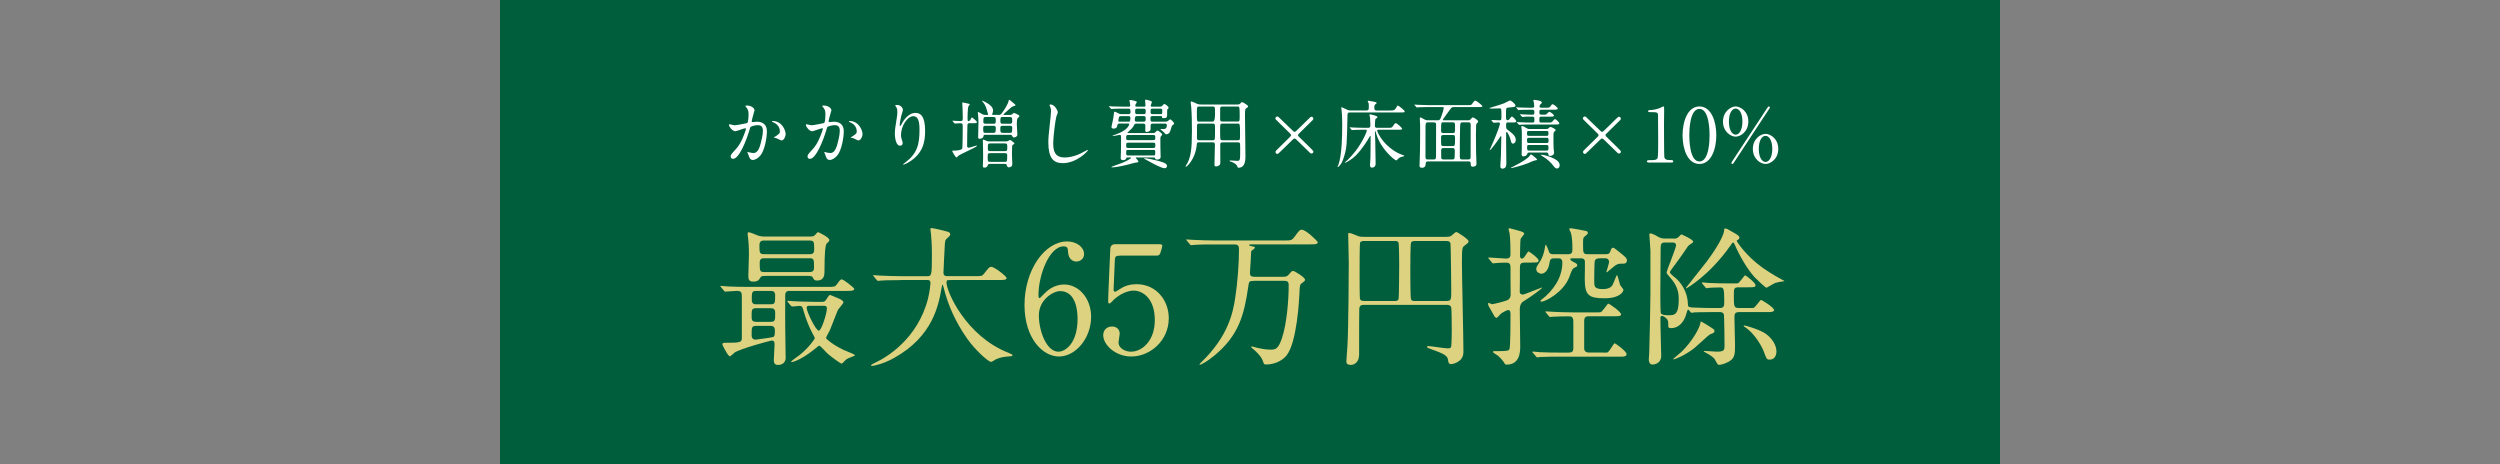 <?xml version="1.0" encoding="UTF-8"?>
<svg id="_レイヤー_2" data-name="レイヤー 2" xmlns="http://www.w3.org/2000/svg" xmlns:xlink="http://www.w3.org/1999/xlink" viewBox="0 0 800 148.47">
  <rect x="0" y="0" width="800" height="148.47" fill="#808080" stroke="none"/>
  <defs>
    <style>
      .cls-1 {
        fill: none;
      }

      .cls-2 {
        fill: #005e3c;
      }

      .cls-3 {
        fill: #dcd27f;
      }

      .cls-4 {
        fill: #fff;
      }

      .cls-5 {
        clip-path: url(#clippath);
      }
    </style>
    <clipPath id="clippath">
      <rect class="cls-1" width="800" height="148.47" transform="translate(800 148.47) rotate(180)"/>
    </clipPath>
  </defs>
  <g id="main">
    <g class="cls-5">
      <g>
        <rect class="cls-2" x="160" width="480" height="148.47" transform="translate(800 148.47) rotate(180)"/>
        <g>
          <path class="cls-4" d="M233.28,39.94c0-.1.1-.19.22-.19.07,0,1.32.34,1.58.34.7,0,3.98-.7,4.03-.72.41-.29.43-2.71.43-2.83,0-.62-.05-1.34-.6-2.04-.36-.43-.41-.48-.41-.55,0-.17.29-.19.38-.19,1.61,0,2.54.91,2.54,1.54,0,.05-.91,3.1-.91,3.55,0,.14.1.22.26.22.12,0,1.22-.12,1.42-.12,1.8,0,3.19.86,3.19,3.07,0,1.9-.67,6.02-2.06,7.71-.67.79-1.63,1.46-2.45,1.46-.91,0-1.15-.89-1.42-1.66-.05-.12-.31-.74-.31-.79,0-.07.05-.12.12-.12.1,0,.53.14.6.17.48.1.96.17,1.22.17.7,0,1.58-.34,2.28-2.93.26-.96.74-2.9.74-4.18,0-1.68-.96-1.8-1.66-1.8-.77,0-2.14.36-2.3.58-.1.12-.12.22-.36,1.03-.96,3.26-3.29,9.17-5.23,9.17-.53,0-.77-.34-.77-.77,0-.5.17-.7,1.61-2.28.65-.72,1.66-1.82,2.95-5.42.1-.24.34-.96.34-1.13,0-.07-.02-.19-.17-.19-.53,0-2.76.96-3.24.96-.94,0-2.04-1.51-2.04-2.04ZM250.04,44.93c-.24,0-1.34-.65-1.63-.72-.12-.05-.77-.1-.77-.17,0-.14.79-.55.94-.67.89-.67.98-.74.98-1.39,0-.41-.17-1.97-1.94-2.76-.19-.1-.58-.26-.58-.36,0-.14.1-.14.17-.14,3.07,0,4.2,3.02,4.2,4.25,0,.29-.36,1.97-1.37,1.97Z"/>
          <path class="cls-4" d="M257.88,39.94c0-.1.1-.19.22-.19.07,0,1.32.34,1.58.34.7,0,3.98-.7,4.03-.72.41-.29.43-2.71.43-2.83,0-.62-.05-1.34-.6-2.04-.36-.43-.41-.48-.41-.55,0-.17.29-.19.38-.19,1.61,0,2.54.91,2.54,1.54,0,.05-.91,3.1-.91,3.55,0,.14.1.22.26.22.12,0,1.22-.12,1.42-.12,1.8,0,3.19.86,3.19,3.07,0,1.9-.67,6.02-2.06,7.71-.67.79-1.63,1.46-2.45,1.46-.91,0-1.15-.89-1.42-1.66-.05-.12-.31-.74-.31-.79,0-.07.05-.12.12-.12.1,0,.53.14.6.17.48.1.96.17,1.22.17.7,0,1.58-.34,2.28-2.93.26-.96.74-2.9.74-4.18,0-1.68-.96-1.8-1.66-1.8-.77,0-2.14.36-2.3.58-.1.12-.12.22-.36,1.03-.96,3.26-3.29,9.17-5.23,9.17-.53,0-.77-.34-.77-.77,0-.5.17-.7,1.61-2.28.65-.72,1.66-1.82,2.95-5.42.1-.24.34-.96.34-1.13,0-.07-.02-.19-.17-.19-.53,0-2.76.96-3.24.96-.94,0-2.04-1.51-2.04-2.04ZM274.64,44.93c-.24,0-1.34-.65-1.63-.72-.12-.05-.77-.1-.77-.17,0-.14.79-.55.94-.67.89-.67.98-.74.98-1.39,0-.41-.17-1.97-1.94-2.76-.19-.1-.58-.26-.58-.36,0-.14.1-.14.17-.14,3.07,0,4.2,3.02,4.2,4.25,0,.29-.36,1.97-1.37,1.97Z"/>
          <path class="cls-4" d="M292.28,37.18c-2.04,0-3.96,3.36-3.96,5.9,0,.77.12,1.2.31,1.78.17.46.22.65.22.91,0,.79-.65.86-.86.86-1.1,0-1.63-1.99-1.63-3.89,0-1.22.19-2.5.43-3.82.34-1.97.36-2.5.36-3.07,0-.84-.14-1.2-.31-1.49-.05-.1-.41-.58-.41-.62s.29-.17.65-.17c1.1,0,1.85.96,1.85,1.61,0,.29-.43,1.51-.5,1.78-.05.19-.53,2.38-.53,2.98,0,.07,0,.34.19.34.12,0,.26-.29.43-.6.26-.53,1.9-3.55,4.42-3.55,1.49,0,3.1.79,3.1,5.83,0,3.38-.67,7.22-5.23,9.94-.96.58-1.63.79-1.73.79-.05,0-.1-.02-.1-.07,0-.07.05-.12.6-.53,3.94-2.98,4.66-5.76,4.66-10.66,0-2.64-.48-4.25-1.94-4.25Z"/>
          <path class="cls-4" d="M310.3,39.41c-.24,0-.67.02-.72.53-.05.58-.1,6.14-.1,6.87,0,.26.22.46.48.46.38,0,2.35-.7,2.59-.7.07,0,.1.02.1.05,0,.55-5.76,2.74-6.24,3.48-.14.22-.19.29-.34.29-.29,0-1.34-1.87-1.34-2.02,0-.05.02-.17.12-.19.1-.02.58.02.67.02.38,0,2.11-.12,2.38-.62.17-.31.17-7.13.17-7.44,0-.67-.41-.7-.86-.7-.24,0-1.37.1-1.63.1-.07,0-.12-.05-.22-.14l-.46-.55c-.1-.1-.1-.12-.1-.17s.05-.05.07-.05c.36,0,2.11.12,2.52.12.7,0,.7-.34.7-1.15,0-.41-.05-2.4-.07-2.86,0-.24-.1-1.44-.1-1.7,0-.24.1-.26.17-.26.19,0,1.58.34,1.97.43.12.02.24.07.24.24,0,.1-.38.5-.43.62-.19.43-.26,3.02-.26,3.72,0,.5,0,.98.29.98.19,0,.43-.14.58-.36.07-.12.38-.84.53-.84.1,0,1.61,1.18,1.61,1.51s-.36.34-1.03.34h-1.27ZM319.52,36.79c.67,0,.77-.14,1.51-1.18.72-.98,1.7-2.81,1.75-3.34,0-.1,0-.36.17-.36.12,0,1.94,1.51,1.99,1.63v.1c0,.12-.07.22-.53.31-.17.02-.7.29-.74.34-.31.29-2.57,2.21-2.57,2.35s.12.14.19.14h1.85c.19,0,.46,0,.7-.17.1-.1.48-.48.58-.48.07,0,1.8.58,1.8,1.06,0,.14-.5.53-.58.62-.26.38-.26,1.7-.26,1.92,0,.53.17,3.26.17,3.34,0,.62-.6.91-1.1.91-.31,0-.34-.07-.62-.6-.12-.24-.36-.24-.55-.24h-8.06c-.17,0-.48,0-.5.38-.02.65-.72.89-1.25.89-.19,0-.46-.05-.46-.48,0-.74.1-4.1.1-4.78s-.05-1.73-.12-2.33c-.02-.12-.1-.67-.1-.79,0-.1.05-.17.14-.17.26,0,1.22.65,1.42.74.31.14.62.17.94.17h.55c.1,0,.26,0,.26-.19,0-.07-.29-.94-.34-1.1-.17-.77-.55-1.92-1.3-2.79-.29-.31-.31-.36-.31-.43,0-.02.02-.05.07-.05.02,0,3.46,1.27,3.46,3.14,0,.41-.12.74-.19.91q-.1.24-.1.31c0,.19.14.19.29.19h1.75ZM316.85,52.44c-.29,0-.55,0-.67.26-.26.58-.41.94-1.18.94-.24,0-.5-.05-.5-.58,0-.12.02-.77.05-.91.05-.89.05-1.85.05-2.76,0-1.37-.05-3.22-.07-3.74-.02-.55-.02-.77-.02-.84s0-.14.12-.14c.17,0,.7.24.94.36.48.22.91.22,1.1.22h5.06c.26,0,.6-.02.84-.12.1-.05.53-.36.62-.36.14,0,1.42.86,1.42,1.15,0,.1-.05.12-.43.38-.19.12-.31.22-.31.86,0,.19-.05,1.85-.05,2.21,0,.5.12,3.07.12,3.14,0,.67-.46,1.03-1.1,1.03-.41,0-.43-.05-.72-.82-.12-.29-.43-.29-.62-.29h-4.63ZM317.86,42.51c.74,0,.79-.19.79-1.56,0-.46-.17-.7-.72-.7h-2.54c-.26,0-.77,0-.77.65,0,1.46,0,1.61.79,1.61h2.45ZM317.93,39.6c.48,0,.72-.14.72-.67,0-1.27,0-1.49-.74-1.49h-2.5c-.7,0-.74.19-.74,1.56,0,.22.02.6.72.6h2.54ZM316.88,49.01c-.82,0-.82.24-.82,1.2,0,1.39,0,1.58.82,1.58h4.54c.36,0,.53,0,.7-.14.19-.17.19-1.32.19-1.9,0-.7-.26-.74-.89-.74h-4.54ZM317,45.89c-.89,0-.89.17-.89,1.82,0,.58.31.65.91.65h4.49c.74,0,.82-.17.82-1.1,0-1.15,0-1.37-.82-1.37h-4.51ZM320.84,40.25c-.41,0-.74.1-.74.65,0,1.34.02,1.61.77,1.61h2.28c.58,0,.77,0,.77-1.68,0-.58-.53-.58-.72-.58h-2.35ZM320.86,37.44c-.74,0-.74.17-.74,1.51,0,.65.46.65.72.65h2.33c.31,0,.74,0,.74-.72,0-1.2,0-1.44-.82-1.44h-2.23Z"/>
          <path class="cls-4" d="M338.5,35.93c0,.24-.41,1.15-.46,1.34-.34,1.22-1.01,6.53-1.01,8.54,0,2.42.46,4.58,3.67,4.58,1.18,0,2.9-.24,5.04-1.25.36-.17,2.18-1.18,2.28-1.18s.12.07.12.12c0,.26-3.55,4.13-8.06,4.13-3.12,0-4.61-1.8-4.61-6.62,0-1.49.05-1.97.55-6.67.1-.79.31-2.76.31-3.43,0-.43-.07-.84-.22-1.18-.02-.07-.26-.62-.26-.65,0-.17.19-.24.34-.24,1.25,0,2.3,1.94,2.3,2.5Z"/>
          <path class="cls-4" d="M363.61,39.55c-.12,0-.46,0-.62.34-.43.77-.48.89-.89,1.3-.19.22-1.32,1.18-1.32,1.27,0,.12.05.12.55.12h7.7c.19,0,.38-.02.53-.12.12-.1.65-.7.82-.7.29,0,1.54.96,1.54,1.3,0,.1-.36.48-.43.58-.17.22-.17.43-.17.96,0,2.3,0,2.52.07,5.09,0,.07.02.43.02.48,0,.79-.77.89-1.2.89-.41,0-.48-.12-.62-.48-.1-.19-.26-.19-.46-.19h-5.5c-.1,0-.19,0-.19.14,0,.05.86.91.86,1.15,0,.14-.07.22-.36.29-.12.02-.79.1-.94.14-2.28.65-5.45,1.44-7.15,1.44-.05,0-.24,0-.24-.07,0-.17,3.02-1.15,3.58-1.39,1.32-.55,2.76-1.37,2.76-1.58,0-.12-.12-.12-.19-.12h-.94c-.22,0-.36.05-.38.14-.1.5-.55.72-1.03.72-.58,0-.79-.26-.79-.65,0-.26.07-1.49.07-1.78.05-1.51.05-3.02.05-4.54,0-.98-.05-1.13-.41-1.13-.14,0-1.78.38-2.11.38-.1,0-.22-.02-.22-.1,0-.05,1.03-.41,1.1-.43,3.84-1.34,4.25-3.05,4.25-3.24,0-.22-.17-.22-.38-.22h-2.78c-.48,0-.55.26-.65.6-.12.53-.24,1.01-1.22,1.01-.43,0-.65-.24-.65-.5,0-.17.22-1.08.26-1.25.31-1.3.41-2.02.53-3.14.05-.48.1-.53.19-.53.22,0,1.34.58,1.58.7.14.05.41.1.62.1h2.28c.31,0,.62-.12.62-.46,0-1.03,0-1.3-.6-1.3h-1.97c-.7,0-1.87,0-2.83.05-.1,0-.65.07-.7.07-.1,0-.14-.07-.22-.17l-.46-.55c-.07-.07-.12-.12-.12-.14,0-.05.05-.07.1-.07.14,0,.89.1,1.06.1.67.02,1.92.07,3.29.07h1.9c.17,0,.48,0,.48-.36,0-.26-.26-1.61-.26-1.66,0-.12.17-.12.24-.12.24,0,.91.14,1.03.17.96.26,1.08.29,1.08.55,0,.12-.05.17-.31.53-.14.22-.17.46-.17.53,0,.36.29.36.48.36h2.35c.19,0,.43,0,.43-.41,0-.26-.12-1.54-.12-1.61,0-.14.02-.22.14-.22.07,0,2.04.29,2.04.77,0,.17-.38.94-.38,1.13,0,.17.1.34.36.34h2.66c.41,0,.6-.17.74-.34.31-.38.43-.5.62-.5.26,0,1.34.77,1.34,1.18,0,.19-.1.26-.34.48-.12.07-.12.19-.12,1.15,0,1.39,0,1.7-1.1,1.7-.55,0-.55-.14-.55-.41,0-.22-.14-.24-.36-.24h-2.74c-.12,0-.6.02-.6.48,0,1.1,0,1.3.62,1.3h4.15c.29,0,.6-.05.79-.19.12-.07.6-.55.74-.55.29,0,1.27.98,1.27,1.34,0,.19-.1.29-.46.5-.22.14-.26.24-.38.65-.34,1.27-.62,2.28-1.63,2.28-.31,0-.36-.07-.72-.55-.14-.22-1.18-.94-1.18-1.03,0-.12.17-.12.22-.12.1,0,.6.05.7.05.89,0,1.13-.5,1.13-1.27,0-.48-.36-.48-.55-.48h-3.98c-.67,0-.67.26-.67,1.3,0,.7,0,.79-.24.98-.24.22-.72.41-.98.41-.48,0-.48-.36-.48-.53,0-.53.02-1.06.02-1.58,0-.58-.58-.58-.7-.58h-2.23ZM361.08,38.93c.41,0,.65,0,.65-1.22,0-.53-.38-.55-.62-.55h-2.42c-.19,0-.38,0-.55.22-.12.17-.29,1.1-.29,1.25,0,.31.26.31.5.31h2.74ZM369.08,44.83c.62,0,.62-.31.62-.96,0-.41-.1-.67-.62-.67h-8.18c-.53,0-.53.48-.53.7,0,.67,0,.94.65.94h8.06ZM369.1,47.35c.58,0,.6-.29.6-.98,0-.48-.07-.72-.62-.72h-8.09c-.6,0-.62.26-.62,1.01,0,.38.05.7.6.7h8.14ZM369.17,49.75c.5,0,.5-.12.5-1.13,0-.46-.05-.65-.53-.65h-8.23c-.53,0-.53.12-.53,1.13,0,.46.05.65.53.65h8.26ZM363.82,37.15c-.67,0-.67.53-.67,1.3,0,.48.41.48.6.48h2.26c.6,0,.6-.29.6-1.18,0-.19,0-.6-.58-.6h-2.21ZM366.03,36.53c.6,0,.6-.34.6-.89s0-.86-.6-.86h-2.18c-.6,0-.6.34-.6.86,0,.58,0,.89.62.89h2.16ZM366.37,50.62c.65,0,4.25.77,5.62,1.27.82.29,1.44.58,1.44,1.2,0,.17-.05.74-.79.74-.96,0-3.77-1.54-5.02-2.23-.14-.07-1.3-.7-1.44-.77l-.02-.12s.12-.1.22-.1ZM371.45,36.53c.48,0,.48-.29.48-1.18,0-.19,0-.58-.5-.58h-2.64c-.6,0-.6.22-.6,1.15,0,.22,0,.6.58.6h2.69Z"/>
          <path class="cls-4" d="M383.72,45.53c-.7,0-.7.19-.79,1.06-.41,4.2-3.07,6.77-3.43,6.77-.1,0-.14-.07-.14-.12,0-.02.58-.96.67-1.15.98-2.04,1.39-4.15,1.39-10.13,0-1.9-.05-5.83-.22-7.61-.02-.26-.19-1.63-.19-1.68,0-.14.02-.19.17-.19.26,0,.94.29,1.2.41.84.43,1.13.55,1.9.55h11.74c.53,0,.67-.12.84-.29.41-.43.43-.48.6-.48.19,0,1.94.98,1.94,1.37,0,.22-.19.36-.38.46-.55.29-.62.31-.62,2.59,0,1.97.14,10.82.14,12.87,0,1.06,0,3.72-2.23,3.72-.22,0-.24-.05-.41-.53-.34-.86-1.8-1.37-2.02-1.42-.07-.02-.43-.1-.43-.24,0-.1.17-.14.29-.14.31,0,1.82.12,2.16.12.94,0,.96-.26.96-3.31,0-.31,0-1.99-.05-2.18-.1-.43-.46-.43-.72-.43h-4.87c-.65,0-.77.24-.74.94.02,1.73.02,3.7.02,5.54,0,.46-.07.62-.24.79-.22.19-.65.43-1.13.43s-.5-.31-.5-.62c0-.89.14-5.3.14-6.31,0-.53-.17-.77-.74-.77h-4.3ZM388.09,38.91q.72,0,.72-2.42c0-2.33,0-2.4-.72-2.4h-4.37c-.72,0-.72.1-.72,2.09,0,2.74.02,2.74.74,2.74h4.34ZM388.09,44.88c.22,0,.5-.02.62-.29.1-.19.1-2.5.1-2.81,0-2.14,0-2.23-.72-2.23h-4.37c-.26,0-.58.05-.67.43-.02.12-.02,3.5-.02,4.06,0,.38,0,.84.7.84h4.37ZM391.18,34.08c-.31,0-.62.05-.72.43-.02.14-.02,2.9-.02,3.48,0,.5,0,.91.74.91h4.78c.74,0,.74-.26.74-1.63,0-3.19-.02-3.19-.79-3.19h-4.73ZM391.18,39.55c-.74,0-.74.07-.74,2.28,0,.38,0,2.54.1,2.74.12.31.48.31.65.31h4.9c.72,0,.72-.17.72-1.75,0-3.53-.02-3.58-.77-3.58h-4.85Z"/>
          <path class="cls-4" d="M420.08,38.4c-.89.86-2.4,2.35-3.58,3.53-1.03,1.01-1.13,1.08-1.13,1.32,0,.26.19.43.43.65.5.48,2.93,2.86,3.48,3.41.91.89,1.01,1.03,1.01,1.22,0,.26-.22.6-.58.6-.17,0-.34-.05-.46-.17-.58-.53-2.9-2.78-4.34-4.22-.29-.26-.41-.41-.65-.41-.17,0-.34.1-.48.24-.6.58-2.54,2.5-3.84,3.74-.86.84-.96.94-1.18.94-.29,0-.6-.22-.6-.6,0-.19.07-.36.31-.58.62-.58,3.55-3.53,4.25-4.18.22-.19.41-.41.41-.62,0-.26-.22-.46-.31-.55-.98-.96-2.57-2.52-3.55-3.48-1.03-.98-1.15-1.13-1.15-1.34,0-.31.24-.62.62-.62.24,0,.38.14.58.34.58.6,3.62,3.48,4.3,4.15.24.26.43.41.65.41.17,0,.29-.07.46-.22.5-.48,2.5-2.45,3.74-3.65.86-.86.98-.96,1.22-.96.31,0,.58.24.58.67,0,.12-.1.29-.19.38Z"/>
          <path class="cls-4" d="M444.89,35.35c1.08,0,1.42,0,2.02-1.1.17-.34.26-.46.43-.46.24,0,2.16,1.54,2.16,1.85,0,.34-.14.34-1.27.34h-16.08c-.89,0-.94.19-.96,1.08-.19,9.34-.22,10.08-1.01,12.79-.55,1.92-1.03,2.57-1.3,2.9-.36.48-.67.7-.79.7-.05,0-.07-.02-.07-.07,0-.12.24-.58.29-.7,1.1-3.19,1.2-9.14,1.2-12.82,0-2.57-.1-3.77-.22-4.78-.02-.07-.1-.46-.1-.53,0-.14.07-.24.19-.24.05,0,1.39.65,1.51.7.53.29.72.34,1.25.34h5.06c.67,0,.82-.29.82-.86,0-.19,0-1.18-.02-1.32,0-.12-.34-.62-.34-.74,0-.14.19-.19.31-.19.14,0,1.54.29,1.82.34.53.12.72.17.72.41,0,.12-.22.29-.43.43-.14.1-.31.22-.31,1.03s.31.91.82.91h4.3ZM441.08,41.52c-.17,0-.38,0-.38.29,0,.31.67,1.75,1.82,3.19,1.61,2.02,4.08,3.87,6.36,4.61.22.07.48.14.48.29,0,.12-.41.19-.46.19-.55.07-1.15.36-1.56.77-.07.07-.38.48-.5.48-.55,0-5.16-3.79-6.46-8.62-.19-.67-.22-.74-.26-.74-.1,0-.14.1-.14.19,0,.41.1,2.45.1,2.9.02,1.03.12,6.17.12,7.32,0,1.25-1.08,1.25-1.15,1.25-.5,0-.65-.38-.65-.82,0-.34.12-1.97.14-2.35.05-1.92.05-4.85.05-6.82,0-.1-.02-.19-.1-.19-.05,0-.1.05-.43.65-.38.67-2.06,3.48-4.13,5.57-1.51,1.54-3.34,2.4-3.48,2.4-.07,0-.12-.05-.12-.1s.14-.17.29-.26c.38-.29.7-.55,1.94-1.92,3.31-3.67,4.82-7.75,4.82-7.92,0-.36-.24-.36-.46-.36h-.7c-.58,0-2.21,0-3.05.07-.07,0-.43.05-.5.05s-.12-.05-.22-.14l-.46-.55q-.1-.12-.1-.17s.05-.05.07-.05c.14,0,.89.07,1.06.07.7.02,1.94.1,3.29.1h1.54c.67,0,.67-.46.67-.96,0-.14-.05-1.8-.1-2.28-.02-.12-.19-.67-.19-.82,0-.12.02-.26.24-.26.05,0,2.33.46,2.33.89,0,.17-.07.22-.6.55-.19.12-.24,1.99-.24,2.23,0,.65.46.65.77.65h3.41c1.2,0,1.25,0,1.68-.65.53-.74.6-.84.84-.84.34,0,2.02,1.46,2.02,1.8,0,.31-.48.31-1.27.31h-6.34Z"/>
          <path class="cls-4" d="M457.01,51.65c-.48,0-.79.1-.79.74,0,1.27-.94,1.3-1.13,1.3-.84,0-.84-.43-.84-.7,0-.74.12-3.96.14-4.61.05-1.87.05-6.34.05-8.35,0-.34-.1-1.87-.1-2.09,0-.24.02-.36.14-.36.17,0,.29.05,1.42.67.29.17.58.24.94.24h3.29c.53,0,.72-.24.96-.89.67-1.75.91-2.88.91-3.05,0-.26-.17-.29-.48-.29h-4.61c-.7,0-1.61.02-2.52.05-.17,0-.84.07-.98.07-.1,0-.17-.07-.24-.17l-.48-.55c-.05-.07-.1-.1-.1-.12,0-.05.05-.07.1-.07.17,0,.91.07,1.08.07,1.51.07,2.45.1,3.26.1h12.55c1.08,0,1.18,0,1.44-.34.62-.84.77-1.08,1.08-1.08.41,0,2.28,1.54,2.28,1.73,0,.31-.48.31-1.27.31h-7.92c-.58,0-.7.1-1.34,1.01-.34.48-2.14,2.88-2.14,3.05s.19.17.29.17h7.9c.24,0,.38,0,.6-.22.58-.62.65-.7.84-.7.29,0,1.68.91,1.68,1.27,0,.19-.05.26-.43.65-.22.22-.24.53-.24.77,0,.29-.05,1.94-.05,2.98,0,1.8.02,4.08.05,5.54.02.6.12,3.17.12,3.7,0,.67-.74.86-1.1.86-.72,0-.72-.36-.74-.91,0-.38,0-.79-.67-.79h-12.94ZM458.81,51.03c.6,0,.7-.12.72-1.46.02-.77.02-8.5.02-9.58,0-.48-.02-.84-.72-.84h-1.94c-.41,0-.7.1-.72,1.08-.02.96-.02,1.87-.02,9.96,0,.79.31.84.74.84h1.92ZM464.84,42.58c.77,0,.77-.07.77-2.02,0-1.1,0-1.42-.74-1.42h-3c-.72,0-.72.02-.72,2.74,0,.55.29.7.7.7h3ZM461.84,43.2c-.67,0-.7.46-.7.77,0,.41,0,2.33.07,2.47.17.31.48.31.7.31h2.93c.7,0,.77-.12.77-2.04,0-1.25,0-1.51-.72-1.51h-3.05ZM461.91,47.38c-.36,0-.74.07-.74.72,0,.31,0,2.26.02,2.42.07.5.5.5.72.5h2.88c.7,0,.7-.43.7-1.03,0-.22.05-1.27.05-1.51,0-.96-.17-1.1-.7-1.1h-2.93ZM468.03,39.15c-.74,0-.77.02-.82,2.3-.07,2.62-.07,6.02-.07,8.71,0,.79.31.86.7.86h2.11c.65,0,.65-.38.65-1.18,0-1.37.02-8.18.02-9.72,0-.74-.1-.98-.72-.98h-1.87Z"/>
          <path class="cls-4" d="M482.69,39.15c-.74,0-.74.31-.74,1.03,0,.82.02,1.01.53,1.39,1.37,1.01,2.57,1.92,2.57,3.17,0,.82-.5,1.22-.91,1.22-.36,0-.53-.29-.67-.91-.19-.96-.98-2.81-1.34-2.81-.12,0-.17.1-.17.24v2.69c0,.98.07,5.79.07,6.82,0,.77,0,1.97-1.22,1.97-.58,0-.7-.31-.7-.79,0-.43.17-2.9.19-3.46.02-.7.12-4.99.12-5.83,0-.14,0-.31-.14-.31-.1,0-.14.07-.43.53-.62.98-2.78,3.94-3.05,3.94-.07,0-.1-.02-.1-.07.34-.77.82-1.82,1.06-2.38,1.51-3.46,2.23-5.69,2.23-6.02s-.24-.38-.5-.38c-.22,0-1.32.1-1.49.1-.07,0-.14-.05-.22-.14l-.46-.55q-.1-.12-.1-.17s.05-.05.07-.05c.36,0,2.11.12,2.52.12.65,0,.65-.29.65-1.25,0-2.54-.02-2.57-.58-2.57-.34,0-2.02.07-2.4.07-.19,0-.89-.02-.89-.14,0-.07.34-.14.48-.19,1.2-.38,3.17-.94,4.37-1.42.26-.12,1.63-.86,1.73-.86.36,0,1.78,1.13,1.78,1.63,0,.12-.07.31-.29.41-.14.07-1.75.22-2.09.26-.65.1-.65.12-.65,2.5,0,1.03,0,1.54.53,1.54.22,0,.46-.17.6-.38.53-.72.58-.79.77-.79.31,0,1.39,1.13,1.39,1.54,0,.34-.46.34-1.3.34h-1.22ZM491.84,51.05c0,.19-.1.22-.94.36-.34.07-1.73.72-2.02.84-2.18.84-5.04,1.54-5.33,1.54-.02,0-.07,0-.07-.05,0-.1.02-.1,1.18-.67,2.62-1.3,4.39-2.52,4.87-3.26.07-.14.22-.36.31-.36.31,0,.74.36,1.03.62.86.74.96.79.96.98ZM493.61,36.7c.65,0,.94,0,1.13-.07.19-.07.84-.86,1.01-.86.38,0,1.51.89,1.51,1.22s-.48.34-1.27.34h-2.78c-.6,0-.62.22-.62.91,0,.89.07.98.65.98h2.09c.67,0,.98,0,1.15-.1.22-.1.86-1.01,1.08-1.01.36,0,1.42,1.03,1.42,1.39,0,.34-.46.34-1.3.34h-7.99c-2.11,0-2.81.05-3.02.07-.1,0-.46.05-.53.05s-.12-.05-.19-.14l-.48-.55q-.1-.12-.1-.17s.02-.05.07-.05c.17,0,.91.07,1.08.07,1.18.07,2.16.1,3.29.1h.6c.6,0,.6-.24.6-1.1,0-.36,0-.79-.53-.79-.74,0-2.16-.05-2.93.07-.05,0-.29.05-.34.05-.1,0-.14-.05-.22-.14l-.48-.55c-.07-.07-.1-.12-.1-.17s.02-.05.1-.05c.12,0,.74.05.86.07.22,0,2.59.1,2.81.1.6,0,.82-.05.82-.7,0-.72-.1-.89-.62-.89h-.91c-2.09,0-2.78.05-3.02.05-.07.02-.43.07-.5.07-.1,0-.14-.07-.22-.17l-.46-.55s-.12-.12-.12-.14c0-.05.05-.07.1-.07.17,0,.91.07,1.06.1,1.18.05,2.16.07,3.29.07h.74c.43,0,.6-.14.6-.53,0-.17-.07-.98-.14-1.34-.02-.14-.14-.36-.14-.48,0-.14.17-.17.26-.17.31,0,2.47.22,2.47.84,0,.19-.05.22-.48.62-.14.14-.26.46-.26.62,0,.43.36.43.62.43h1.3c1.1,0,1.22,0,1.54-.41.46-.62.5-.7.7-.7.41,0,1.68,1.06,1.68,1.39,0,.36-.6.36-1.56.36h-3.65c-.67,0-.67.22-.67.91,0,.31,0,.67.62.67h.41ZM494.86,41.28c.29,0,.55-.07.79-.34.24-.26.29-.31.5-.31.38,0,1.66.67,1.66,1.01,0,.14-.05.17-.41.48-.29.26-.29.41-.29,1.15,0,2.23-.02,3.67.1,4.7.02.19.1.65.1.86,0,.7-.7,1.06-1.2,1.06-.58,0-.62-.29-.65-.58-.07-.5-.38-.5-.6-.5h-5.47c-.5,0-.58.12-.67.46-.17.65-1.01.77-1.25.77-.55,0-.55-.5-.55-.91,0-.14.02-.82.05-1.25.02-.77.02-3.74.02-4.7,0-.53,0-1.01-.02-1.37-.02-.17-.14-1.03-.14-1.22s.05-.24.22-.24c.34,0,.55.12,1.32.58.5.31.67.36,1.15.36h5.35ZM489.29,41.91c-.65,0-.65.14-.65,1.06,0,.5.38.5.65.5h5.59c.62,0,.62-.14.62-1.06,0-.5-.38-.5-.62-.5h-5.59ZM489.25,44.09c-.6,0-.6.31-.6.79,0,.58,0,.89.6.89h5.69c.6,0,.6-.31.6-.79,0-.58,0-.89-.6-.89h-5.69ZM489.32,46.39c-.34,0-.65.02-.65.55,0,1.1.05,1.25.67,1.25h5.54c.62,0,.62-.19.62-.96,0-.62,0-.84-.62-.84h-5.57ZM499.09,52.9c0,.41-.19,1.01-.86,1.01-.31,0-.55-.05-1.1-.79-.65-.91-1.94-2.21-3.55-3.14-.07-.05-.62-.36-.62-.41s.07-.05.14-.05c.72,0,1.94.31,2.66.58,2.66.96,3.34,1.9,3.34,2.81Z"/>
          <path class="cls-4" d="M518.48,38.4c-.89.86-2.4,2.35-3.58,3.53-1.03,1.01-1.13,1.08-1.13,1.32,0,.26.19.43.43.65.5.48,2.93,2.86,3.48,3.41.91.89,1.01,1.03,1.01,1.22,0,.26-.22.6-.58.6-.17,0-.34-.05-.46-.17-.58-.53-2.9-2.78-4.34-4.22-.29-.26-.41-.41-.65-.41-.17,0-.34.1-.48.24-.6.58-2.54,2.5-3.84,3.74-.86.84-.96.94-1.18.94-.29,0-.6-.22-.6-.6,0-.19.07-.36.31-.58.62-.58,3.55-3.53,4.25-4.18.22-.19.41-.41.41-.62,0-.26-.22-.46-.31-.55-.98-.96-2.57-2.52-3.55-3.48-1.03-.98-1.15-1.13-1.15-1.34,0-.31.24-.62.62-.62.24,0,.38.14.58.34.58.6,3.62,3.48,4.3,4.15.24.26.43.41.65.41.17,0,.29-.07.46-.22.5-.48,2.5-2.45,3.74-3.65.86-.86.98-.96,1.22-.96.31,0,.58.24.58.67,0,.12-.1.29-.19.38Z"/>
          <path class="cls-4" d="M527.57,52.01c-.53,0-.55-.31-.55-.38,0-.38.36-.38,1.22-.38,1.3,0,1.92-.07,2.21-.74.17-.41.17-4.63.17-5.47,0-1.15-.05-6.74-.05-8.02,0-1.13-.34-1.13-2.35-1.13-.58,0-.82,0-.82-.31s.24-.34.98-.38c.58-.02,1.78-.26,2.71-.6.17-.05.98-.53,1.18-.53.26,0,.26.07.26,1.15,0,.65-.05,3.74-.05,4.46,0,1.1.02,10.32.1,10.58.17.7.5.98,2.28.98.22,0,.58,0,.58.43,0,.34-.38.34-.6.34h-7.27Z"/>
          <path class="cls-4" d="M543.82,52.47c-3.79,0-5.4-4.78-5.4-9.19s1.63-9.22,5.4-9.22c3.89.02,5.4,4.99,5.4,9.22s-1.54,9.19-5.4,9.19ZM543.82,34.85c-3.19,0-3.24,7.2-3.24,8.42,0,.98,0,8.42,3.24,8.4,3.19,0,3.24-7.15,3.24-8.4,0-1.01,0-8.42-3.24-8.42Z"/>
          <path class="cls-4" d="M555.41,43.73c-1.56,0-4.06-1.61-4.06-4.82s2.5-4.85,4.06-4.85c1.58.02,4.06,1.61,4.06,4.82s-2.47,4.85-4.06,4.85ZM555.41,34.73c-1.18.02-2.16,1.51-2.16,4.18s1.01,4.18,2.16,4.18,2.16-1.49,2.16-4.2-1.01-4.15-2.16-4.15ZM566.36,34.42c0,.1-.12.26-.31.55-.12.22-11.06,16.85-11.11,16.92-.36.5-.38.58-.55.58-.19,0-.36-.17-.36-.34,0-.14,1.54-2.45,1.78-2.81,1.06-1.58,9.5-14.45,9.62-14.64.38-.55.43-.62.6-.62s.34.17.34.36ZM564.97,52.47c-1.54,0-4.06-1.58-4.06-4.82s2.52-4.82,4.06-4.82,4.08,1.56,4.08,4.82-2.54,4.82-4.08,4.82ZM564.97,43.47c-1.13,0-2.16,1.44-2.16,4.18s1.06,4.18,2.16,4.18,2.16-1.46,2.16-4.18-1.03-4.18-2.16-4.18Z"/>
        </g>
        <g>
          <path class="cls-3" d="M230.73,91.9c-.19-.19-.19-.24-.19-.29,0-.1.05-.14.14-.14.34,0,1.82.14,2.11.19,2.35.1,4.32.14,6.58.14h25.35c2.26,0,2.5,0,3.07-.82,1.01-1.39,1.15-1.58,1.58-1.58.58,0,3.98,2.69,3.98,3.02,0,.67-1.01.67-2.59.67h-18.1c-.38,0-1.39,0-1.39,1.34,0,1.68-.05,9.02,0,10.51,0,1.49.14,8.16.14,9.55,0,2.16-2.06,2.3-2.35,2.3-1.15,0-1.44-.62-1.44-1.44s.24-4.46.24-5.23c0-.96-.38-1.15-.91-1.15-.38,0-10.13,2.64-11.86,3.84-.24.19-1.25,1.2-1.54,1.2-.62,0-2.4-3.65-2.4-3.79,0-.53.43-.53,1.06-.53,4.61,0,5.18-.14,5.18-1.49v-12.77c0-1.68,0-2.35-1.54-2.35-.58,0-3.36.24-3.79.24-.19,0-.24-.14-.43-.34l-.91-1.1ZM244.99,88.3c-1.3,0-1.34.05-1.73.62-.34.58-.72,1.2-2.21,1.2s-1.58-.82-1.58-1.97c0-.96.19-5.71.19-6.77,0-2.69-.19-4.56-.24-4.95,0-.24-.19-1.3-.19-1.54,0-.19.05-.58.34-.58.43,0,2.35.82,2.83,1.01.86.29,1.39.38,2.64.38h13.15c1.97,0,2.21,0,2.78-.67.38-.48.58-.72.86-.72.1,0,3.55,1.58,3.55,2.5,0,.34-.14.48-.82,1.1q-.72.62-.72,8.64c0,1.3,0,3.22-2.4,3.22-.86,0-1.01-.34-1.34-.96-.24-.48-.67-.53-1.97-.53h-13.15ZM242.01,98.62c-1.49,0-1.49.62-1.49,2.4,0,1.25,0,1.97,1.49,1.97h4.56c1.49,0,1.49-.48,1.49-2.83,0-1.15-.43-1.54-1.49-1.54h-4.56ZM241.96,104.28c-1.44,0-1.44.53-1.44,3.02,0,1.3.96,1.39,1.25,1.39.05,0,5.28-.67,5.66-.86.53-.29.53-.86.53-2.16,0-1.39-1.01-1.39-1.44-1.39h-4.56ZM241.91,93.1c-1.34,0-1.34.58-1.34,2.88,0,1.39.96,1.39,1.34,1.39h4.75c1.39,0,1.39-.58,1.39-2.93,0-1.34-.96-1.34-1.39-1.34h-4.75ZM259.1,81.34c.48,0,1.44,0,1.44-1.39,0-2.4,0-2.98-1.44-2.98h-14.59c-.48,0-1.49,0-1.49,1.44,0,2.4,0,2.93,1.49,2.93h14.59ZM259,87.05c.48,0,1.49,0,1.49-1.34,0-2.69,0-3.07-1.49-3.07h-14.4c-.53,0-1.49,0-1.49,1.3,0,2.74,0,3.12,1.49,3.12h14.4ZM262.84,96.6c.77,0,1.1,0,1.63-.86.77-1.2.86-1.34,1.25-1.34.05,0,1.54.62,2.3.96.72.29,1.87.77,1.87,1.39,0,.38-1.49,1.97-1.73,2.4-.34.67-2.11,5.38-2.54,6.38-.19.38-1.25,2.35-1.25,2.5,0,.19,0,.29.14.43,1.44,1.34,3.31,2.5,5.42,3.5.58.29,3.65,1.44,3.65,1.68,0,.19-.43.34-.48.34-1.49.58-2.06.77-2.59,1.3-.19.14-.96,1.1-1.2,1.1s-2.78-1.78-4.32-3.07c-.48-.38-2.45-2.69-2.83-2.69-.14,0-.29.1-1.44,1.06-4.03,3.26-6.82,4.18-7.39,4.18-.1,0-.19,0-.19-.1,0-.24,2.3-1.82,2.74-2.16,3.02-2.4,4.85-5.14,4.85-5.38,0-.14-.1-.34-.19-.53-.24-.43-1.97-3.36-3.31-7.92-.48-1.68-.53-1.87-1.49-1.87-.34,0-1.87.19-2.26.19-.14,0-.24-.1-.43-.29l-.91-1.1q-.19-.24-.19-.34c0-.1.1-.1.14-.1.34,0,1.78.14,2.11.14,1.39.05,3.89.19,6.62.19h2.02ZM258.95,97.85c-.29,0-.82,0-.82.67,0,1.2,2.93,7.3,3.89,7.3.82,0,2.59-5.52,2.59-7.15,0-.82-.62-.82-1.1-.82h-4.56Z"/>
          <path class="cls-3" d="M288.04,89.64c-4.22,0-5.57.1-6.05.14-.19,0-.86.1-1.01.1-.19,0-.29-.1-.43-.29l-.91-1.1c-.19-.24-.24-.24-.24-.34s.1-.1.19-.1c.34,0,1.82.14,2.11.14,2.35.1,4.32.19,6.58.19h8.3c1.49,0,1.63,0,1.63-6.77,0-1.15,0-3.7-.29-6.62-.05-.29-.19-1.39-.19-1.63s0-.38.29-.38c.77,0,4.37.91,4.99,1.1.62.14,1.06.38,1.06.86,0,.38-.24.67-.77,1.1-.91.77-.91,1.01-1.01,3.26-.05,1.25-.38,6.82-.38,7.97s.86,1.1,1.63,1.1h8.3c2.21,0,2.45,0,3.07-.82,1.54-1.97,1.73-2.16,2.3-2.16,1.06,0,4.9,3.07,4.9,3.55,0,.67-.96.67-2.54.67h-15.31c-1.06,0-1.39,0-1.39.77,0,2.93,6.24,17.19,19.83,22.51q1.3.53,1.3.72c0,.34-.24.38-.96.43-1.49.1-2.74.24-4.32.91-.24.14-1.3.86-1.58.86-.86,0-5.14-3.84-7.68-7.49-3.5-4.99-6.05-10.42-7.49-16.27-.05-.29-.24-.96-.34-.96-.14,0-.14.14-.34,1.15-.96,5.38-2.74,15.36-15.12,22.27-3.55,2.02-6.77,2.59-7.15,2.59-.1,0-.29-.05-.29-.19,0-.24,1.06-.72,1.54-.96,3.36-1.58,13.39-7.44,16.71-20.45.53-2.16.77-4.71.77-4.85,0-1.06-.53-1.06-1.3-1.06h-8.4Z"/>
          <path class="cls-3" d="M349.15,101.41c0,6.86-4.99,12.67-10.27,12.67s-11.04-5.9-11.04-16.47c0-11.18,6.43-20.35,13.68-20.35,2.93,0,5.38,1.78,5.38,4.03,0,1.68-1.39,2.4-2.5,2.4-.86,0-2.54-.53-2.64-3.22-.05-.96-.14-1.63-1.39-1.63-4.61,0-8.06,9.22-8.06,15.6,0,.19,0,.96.34.96.14,0,.24-.14,1.2-1.1,1.06-1.1,3.17-3.26,6.72-3.26,4.46,0,8.59,4.22,8.59,10.37ZM332.44,100.97c0,4.94,2.45,11.57,6.24,11.57,2.21,0,6.14-2.64,6.14-10.51,0-2.4-.43-8.88-5.62-8.88-2.02,0-6.77,2.59-6.77,7.82Z"/>
          <path class="cls-3" d="M358.41,81.82c-1.63,0-1.63.43-1.68,1.92-.05.72-.38,8.83-.38,8.88,0,.38.1.72.43.72.29,0,.43-.1,1.87-1.01,1.39-.91,3.07-1.39,5.04-1.39,6.29,0,10.32,5.14,10.32,10.9,0,7.1-5.9,12.24-12,12.24-5.09,0-8.98-3.74-8.98-6.82,0-1.58,1.1-2.78,2.83-2.78,1.39,0,2.45.86,2.45,2.35,0,.38-.38,2.26-.38,2.69,0,2.06,2.3,3.02,3.98,3.02,3.5,0,7.63-3.41,7.63-10.13s-3.7-9.41-6.77-9.41-5.81,2.4-6.24,2.78c-.24.19-1.15,1.34-1.49,1.34-.38,0-.43-.34-.43-.77,0-1.92.58-13.83.67-16.42,0-.62.1-1.78,1.54-1.78h13.73c.96,0,1.39,0,1.39.48,0,.29-.38,1.73-.67,2.45-.29.72-.77.72-1.39.72h-11.47Z"/>
          <path class="cls-3" d="M401.27,89.88c-1.58,0-1.58.24-1.82,1.78-1.3,9.12-3.07,15.79-10.99,22.23-2.16,1.78-4.08,2.83-4.51,2.83-.05,0-.1-.05-.1-.1,0-.14.43-.58.58-.72,8.74-8.45,10.13-15.99,10.85-20.69.72-4.46,1.2-11.23,1.2-15.36,0-1.06-.19-1.63-1.49-1.63h-6.77c-1.06,0-4.37,0-6.05.14-.14,0-.86.1-1.01.1-.19,0-.24-.1-.43-.34l-.91-1.06c-.19-.24-.24-.29-.24-.34,0-.1.1-.1.19-.1.34,0,1.82.14,2.11.14,2.21.1,4.37.19,6.58.19h22.51c2.21,0,2.45,0,3.41-1.34,1.2-1.68,1.54-2.11,2.21-2.11,1.25,0,5.09,3.65,5.09,4.03,0,.67-1.01.67-2.59.67h-18.53c-.34,0-.86,0-.86.24,0,.14.05.14.86.34.82.14,1.01.19,1.01.48s-1.15.96-1.2,1.15l-.14,2.98c-.05.67-.24,3.46-.24,4.03,0,.53.1,1.15,1.44,1.15h8.88c.96,0,1.44,0,2.02-.62.96-1.15,1.1-1.25,1.44-1.25.58,0,3.84,2.11,3.84,2.78,0,.43-.29.62-.96,1.1-.72.48-.72.77-.82,3.31-.1,1.73-.77,15.75-4.18,19.92-1.54,1.82-4.08,2.83-6.48,2.83-.67,0-.72-.1-1.1-1.25-.53-1.49-2.45-3.17-2.78-3.46-.82-.67-.91-.77-.91-.96,0-.1.14-.1.19-.1.29,0,1.63.43,1.92.48.96.19,2.45.53,3.98.53s2.5,0,3.7-3.5c1.68-4.9,2.21-12.77,2.21-17.09,0-1.15-.38-1.44-1.63-1.44h-9.46Z"/>
          <path class="cls-3" d="M436.55,97.56c-.72,0-1.54.05-1.58,1.34-.05,1.39-.05,6.91-.05,14.4,0,3.26-2.21,3.46-2.64,3.46-1.44,0-1.44-.67-1.44-1.3,0-.1.29-4.08.34-4.85.34-5.09.43-26.02.43-26.5,0-1.3-.19-7.58-.19-8.98,0-.34,0-.58.24-.58.62,0,1.63.48,2.59.86.77.34,1.15.38,2.45.38h25.83c1.54,0,1.73-.14,2.26-.67.72-.67,1.01-.86,1.3-.86s3.84,2.26,3.84,2.93c0,.48-.24.62-1.25,1.39-.77.58-.86.67-.86,5.81,0,3.94.48,23.76.48,28.23,0,3.41-3.65,3.89-3.89,3.89-.82,0-.91-.34-1.1-1.63-.24-1.3-2.45-2.06-3.84-2.59-2.54-.91-2.83-1.01-2.83-1.3,0-.24.34-.24.58-.24.62,0,4.99.72,5.95.72.48,0,1.06,0,1.2-.53.14-.72.19-4.13.19-5.18,0-.96-.05-6.86-.14-7.25-.19-.91-.96-.96-1.44-.96h-26.4ZM446.3,96.32c.48,0,1.01-.05,1.25-.58.14-.38.19-10.13.19-11.28,0-.91-.05-6.43-.19-6.77-.29-.58-.72-.58-1.25-.58h-9.84c-.38,0-1.01.05-1.25.58-.14.34-.14,8.35-.14,9.5,0,1.01,0,7.92.1,8.35.14.77,1.01.77,1.3.77h9.84ZM462.72,96.32c1.68,0,1.68-.34,1.68-3.31,0-.67-.14-14.5-.24-15.07-.19-.82-.82-.82-1.58-.82h-9.6c-.62,0-1.2,0-1.44.53-.24.48-.24,7.68-.24,8.93s0,8.74.24,9.22c.24.53.77.53,1.44.53h9.74Z"/>
          <path class="cls-3" d="M476.44,82.83c-.19-.19-.19-.24-.19-.29,0-.1.05-.14.14-.14.86,0,4.75.34,5.57.34,1.15,0,1.39-.58,1.39-1.39,0-.67,0-5.09-.29-6.72-.05-.24-.34-1.15-.34-1.39,0-.14.29-.19.38-.19.14,0,3.98,1.01,4.27,1.25.14.1.38.24.38.48,0,.29-1.1,1.39-1.15,1.68-.14.48-.19,4.71-.19,5.42,0,.43.14.86.58.86.48,0,.62-.24,1.25-1.15.67-1.01.77-1.15.86-1.15.24,0,3.26,2.21,3.26,2.88s-.62.67-1.15.67c-.29,0-1.39.05-1.63.05h-1.63c-1.3,0-1.58.34-1.58,1.73,0,1.78,0,5.95-.05,7.54-.05.72.58.96.96.96.53,0,5.9-2.26,6.05-2.26.05,0,.1,0,.1.1,0,.24-3.36,2.78-6.14,4.46-.53.34-.96,1.25-.96,2.3,0,1.87.14,10.18.14,11.86,0,1.58,0,5.95-4.32,5.95-.53,0-.62-.19-.86-.72-.24-.24-.96-1.34-1.97-2.16-.24-.19-1.58-.91-1.58-1.2,0-.24.34-.24.43-.24,3.74,0,4.51,0,4.85-.62.34-.58.34-9.79.34-10.9,0-.91,0-1.63-.82-1.63-.24,0-1.73.77-2.06,1.01-.29.19-1.3,1.49-1.58,1.49s-.58-.34-.62-.38c-1.34-2.4-1.49-2.69-1.97-3.5-.1-.19-.1-.48-.1-.58,0-.14,0-.34.19-.34.14,0,.82.43,1.01.43.58,0,4.51-1.01,5.09-1.34s.91-1.01.91-1.68c0-1.34-.1-7.3-.05-8.54,0-.96-.05-1.73-1.34-1.73-1.39,0-1.58,0-3.36.14-.14,0-.58.05-.86.1-.19-.05-.24-.14-.43-.34l-.91-1.1ZM512.92,112.83c1.15,0,1.3,0,1.49-.05.58-.24,1.97-2.93,2.26-2.93s3.84,2.59,3.84,3.46c0,.77-1.01.82-1.49.82h-20.02c-1.1,0-4.37,0-6.05.1-.19.05-.82.14-1.01.14-.14,0-.29-.14-.43-.34l-.96-1.1c-.19-.19-.19-.24-.19-.29,0-.1.05-.14.19-.14.34,0,1.82.19,2.11.19,2.21.1,3.74.14,6.58.14h2.69c.96,0,1.54-.24,1.54-1.34v-8.16c0-1.15,0-2.11-1.3-2.11-1.44,0-4.13.05-5.38.14-.1,0-.58.1-.72.1s-.24-.1-.43-.29l-.91-1.1q-.19-.24-.19-.34c0-.1.05-.1.14-.1.38,0,1.82.14,2.16.14,2.16.1,4.32.19,6.58.19h7.3c1.2,0,1.34,0,1.54-.1.58-.19,2.11-2.69,2.4-2.69.34,0,4.08,2.59,4.08,3.41,0,.48-.48.62-1.68.62h-8.54c-.86,0-1.58.1-1.58,1.54v8.59c0,.48,0,1.49,1.63,1.49h4.37ZM511.92,82.68c-.67,0-1.49,0-1.63,1.1-.1.96-.14,5.04-.14,6.19,0,1.58,0,2.54,2.74,2.54.82,0,2.54-.14,3.17-1.39.24-.48,1.25-3.12,1.34-3.12.29,0,.82,2.64,1.01,3.12.1.29,1.1,1.39,1.1,1.68,0,.19-.34.96-1.2,1.54-1.73,1.06-3.79,1.1-4.9,1.1-4.9,0-6.29-.86-6.29-6.1,0-.91.1-5.33.05-5.62-.05-1.01-.86-1.06-1.39-1.06h-2.74c-.24,0-.53,0-.53.24,0,.43.43.62,1.25,1.06.58.29.96.48.96.91,0,.38-.19.48-.82.77-.72.34-.82.58-1.73,3.02-1.78,4.75-7.54,7.87-8.93,7.87-.14,0-.29-.1-.29-.24s0-.19.38-.43c3.79-2.93,6.62-7.1,6.62-11.86,0-1.34-.86-1.34-1.44-1.34h-1.01c-.91,0-1.49.1-1.63,1.34-.48,3.46-2.4,3.6-2.59,3.6-.43,0-1.68-.38-1.68-1.49,0-.67.34-1.1.91-1.97,1.39-1.97,1.78-4.32,1.87-5.04.05-.14.14-.82.24-.82s.62.96,1.06,2.3c0,.1.24.77,1.25.77h4.85c1.1,0,1.39-.48,1.39-1.54,0-1.2,0-3.79-.53-5.42-.05-.19-.48-.91-.48-1.1,0-.24.24-.24.67-.24.38,0,4.61.82,4.85.91.24.1.43.19.43.53,0,.24-.05.43-.91,1.1-.62.48-.62.67-.62,2.45,0,3.02,0,3.31,1.68,3.31h5.66c1.01,0,1.2-.43,1.34-.82.43-1.15.53-1.25.86-1.25.38,0,.43.05,2.88,2.02,1.25,1.06,1.63,1.39,1.63,2.06,0,.34-.24,1.01-1.06,1.01-1.63,0-1.78,0-2.74.62-.43.29-2.59,2.16-2.64,2.16s-.14-.05-.14-.14c.05-.24.86-2.83.86-3.22,0-.62-.43-1.15-1.3-1.15h-1.73Z"/>
          <path class="cls-3" d="M535.58,76.35c.67,0,1.01,0,1.63-.58.14-.1.67-.77.86-.77.05,0,3.74,1.63,3.74,2.3,0,.34-.24.43-1.1,1.01-.48.29-.62.53-2.06,2.69-.48.72-2.26,3.17-3.41,4.71-.77,1.06-.86,1.15-.86,1.44,0,.48,1.82,1.82,2.16,2.11,2.3,2.3,3.55,5.04,3.6,8.26,0,.82.58.86,2.26.91,2.59.1,3.98.14,6.24.14h1.63c1.44,0,1.49-.67,1.49-2.02,0-4.56-.24-4.56-1.39-4.56-.1,0-2.54,0-3.6.14-.1,0-.58.1-.67.1-.19,0-.29-.14-.43-.34l-.91-1.1c-.1-.14-.19-.24-.19-.29,0-.1.05-.14.14-.14.34,0,1.82.14,2.11.19,2.35.1,4.32.14,6.58.14h1.2c1.2,0,1.3,0,1.54-.05.53-.19,2.06-2.54,2.3-2.54s3.31,2.35,3.31,3.12c0,.72-.29.72-2.98.72h-2.45c-1.49,0-1.49.48-1.49,2.5,0,3.74,0,4.13,1.73,4.13h3.07c1.2,0,1.34,0,1.54-.05.53-.19,2.06-2.54,2.35-2.54s4.18,2.4,4.18,3.22c0,.53-.72.67-1.68.67h-9.46c-1.39,0-1.54.53-1.54,1.87s.19,7.34.19,8.54c0,2.78-.1,3.89-1.15,4.85-1.25,1.06-3.26,1.63-3.89,1.63-.48,0-.58-.19-1.44-1.78-.34-.62-1.82-1.58-2.78-2.06-.24-.14-.77-.43-.77-.53s.05-.1.24-.1c.53,0,3.41.24,3.98.24,2.45,0,2.45-.58,2.45-2.16,0-1.25-.1-9.22-.19-9.65-.19-.72-.72-.86-1.39-.86h-1.87c-4.22,0-5.62.1-6.1.1-.14.05-.86.14-1.01.14-.24,0-.91-1.06-1.1-1.06-.14,0-.43.86-.48,1.06-.67,2.88-2.5,4.9-4.9,4.9-.91,0-.96-.29-.96-.77,0-1.2,0-1.73-.53-2.26-.14-.14-.91-.86-1.49-.86-.48,0-.48.38-.48.72v2.11c0,1.54.24,8.5.24,9.89,0,2.69-2.54,2.83-2.78,2.83-1.06,0-1.2-1.2-1.2-1.54,0-.38.14-1.92.14-2.21.1-1.58.38-16.56.38-18.48v-14.26c0-.82-.34-4.8-.34-5.18,0-.24.14-.29.34-.29.67,0,1.87.72,2.54,1.1.77.43,1.3.53,2.21.53h2.69ZM532.89,77.59c-1.49,0-1.49.67-1.49,2.5,0,2.02-.1,11.91-.1,14.16,0,.86.05,5.52.14,5.86.24.77,1.78.77,2.54.77,1.78,0,3.22-.05,3.22-5.09,0-2.3-.43-4.32-2.69-6.91-.96-1.06-1.2-1.34-1.2-1.78,0-.38,3.02-7.78,3.02-8.54,0-.96-.77-.96-1.2-.96h-2.26ZM544.36,102.89c.14,0,2.88,1.68,3.22,1.92.67.43,1.06.67,1.06,1.06,0,.58-.24.67-1.49,1.15-.29.1-4.08,3.65-4.9,4.32-2.69,2.16-6.14,3.65-6.72,3.65-.05,0-.14,0-.14-.1.77-.72,2.11-1.78,2.69-2.3,3.6-3.5,6.1-8.11,6.1-9.6.05-.05.1-.1.19-.1ZM564,85.66c3.02,2.11,5.9,3.65,6.53,3.98.24.14.43.19.43.29s-.19.1-.29.1c-.38,0-2.06.34-2.5.48-.43.14-2.4,1.3-2.88,1.58-.34,0-3.17-2.69-3.84-3.41-2.35-2.59-4.8-6.82-6.43-10.61-.14-.29-.24-.43-.43-.43s-.29.1-.86.96c-6.82,9.7-14.07,13.68-14.11,13.68s-.14-.05-.14-.14c0-.05,5.62-7.06,6.67-8.45,1.49-1.97,5.47-7.63,5.57-10.03,0-.43.05-.53.38-.53.43,0,.67.14,2.74,1.34.96.58,1.78,1.01,1.78,1.54,0,.48-.38.67-.48.72-.34.19-.38.19-.38.34-.05.19,2.93,4.8,8.26,8.59ZM558,104.24c0-.1.14-.1.19-.1.34,0,5.09,1.34,7.01,2.78,1.97,1.49,3.26,3.6,3.26,5.52,0,1.63-.82,2.64-2.16,2.64-.96,0-1.06-.29-2.02-2.93-.19-.48-2.4-5.28-6.05-7.58-.1-.05-.24-.14-.24-.34Z"/>
        </g>
      </g>
    </g>
  </g>
</svg>
